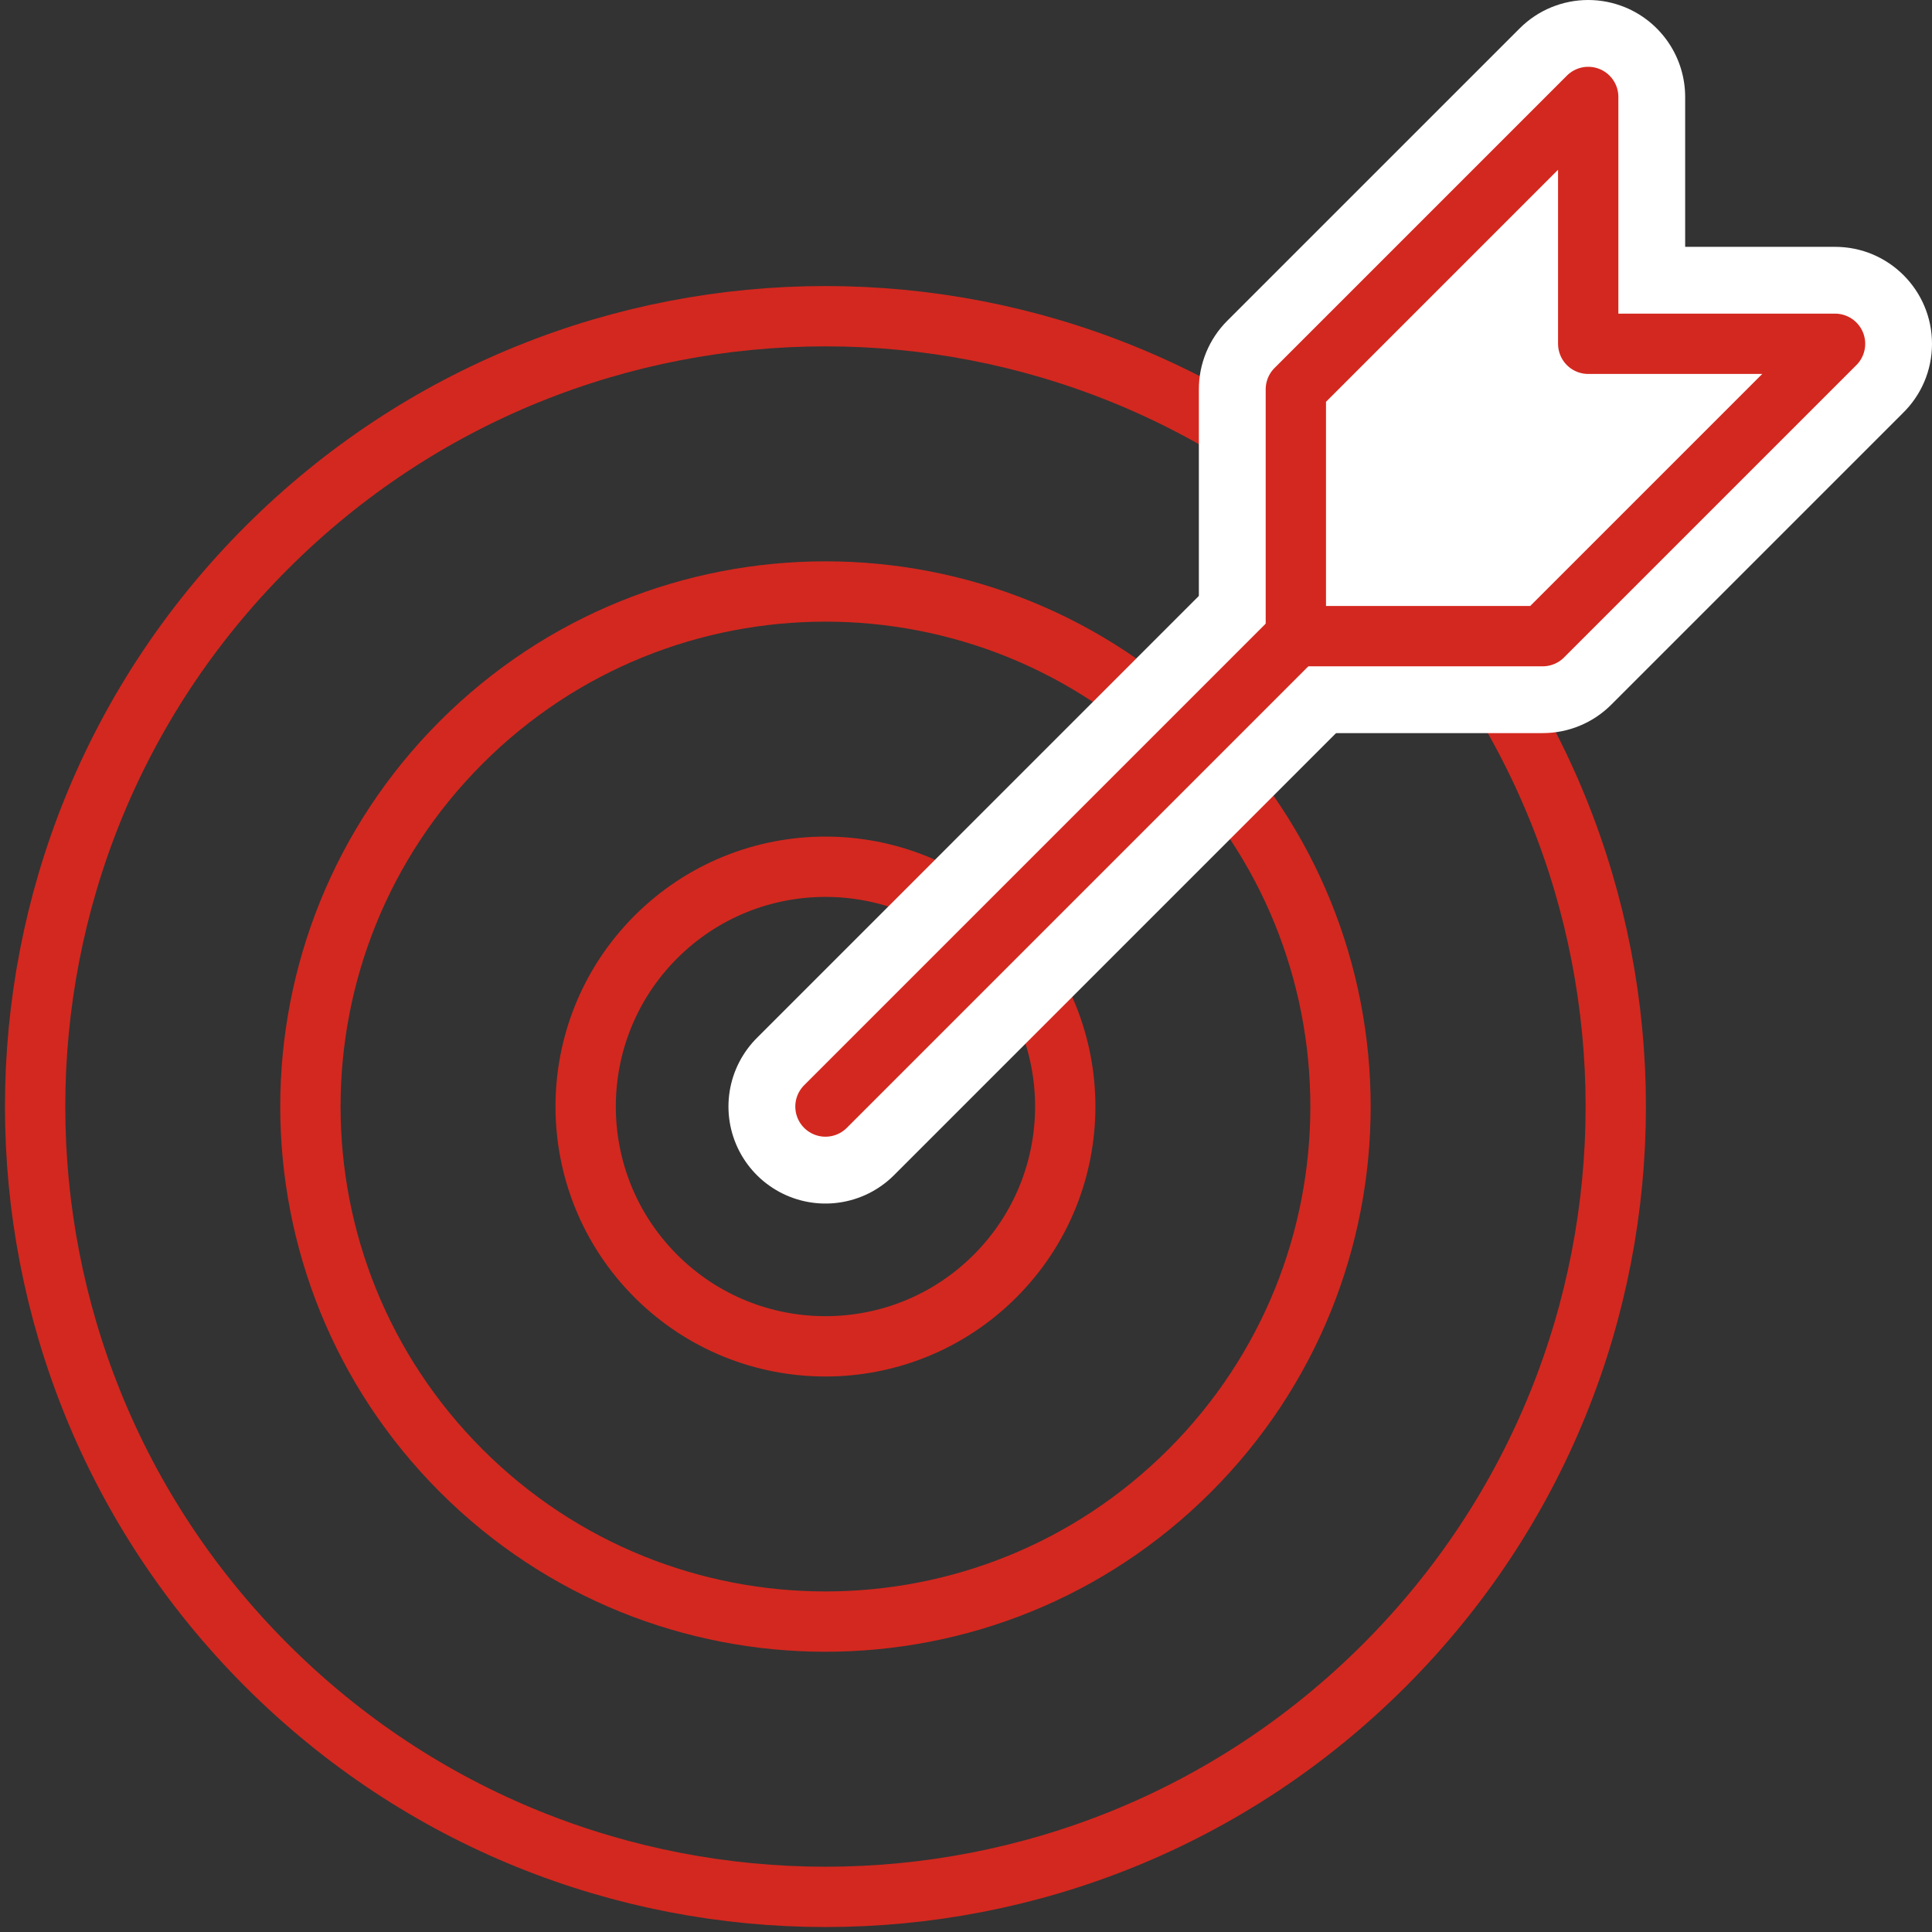 <?xml version="1.0" encoding="UTF-8"?>
<svg width="55px" height="55px" viewBox="0 0 55 55" version="1.1" xmlns="http://www.w3.org/2000/svg" xmlns:xlink="http://www.w3.org/1999/xlink">
    <rect x="0" y="0" width="55" height="55" fill="#333333" stroke="none"/>
    <title>0F837530-D48E-494A-8E32-24A4A0A1A848</title>
    <g id="Final" stroke="none" stroke-width="1" fill="none" fill-rule="evenodd">
        <g id="14-Net-Franchise" transform="translate(-1205, -1195)">
            <g id="Successful-Business-Operation-Model" transform="translate(1206, 1195)">
                <g id="Group-7" transform="translate(0, 9.002)" stroke="#D3281F" stroke-linecap="round" stroke-linejoin="round" stroke-width="1.717">
                    <path d="M38.408,38.408 C29.621,47.195 15.376,47.195 6.59,38.408 C-2.197,29.622 -2.197,15.376 6.59,6.59 C15.376,-2.197 29.621,-2.197 38.408,6.59 C47.194,15.376 47.194,29.622 38.408,38.408 Z" id="Stroke-1"></path>
                    <path d="M32.867,12.131 C38.593,17.857 38.593,27.141 32.867,32.867 C27.141,38.593 17.857,38.593 12.131,32.867 C6.405,27.141 6.405,17.857 12.131,12.131 C17.857,6.405 27.141,6.405 32.867,12.131 Z" id="Stroke-3"></path>
                    <path d="M27.326,27.326 C24.66,29.992 20.338,29.992 17.671,27.326 C15.006,24.66 15.006,20.338 17.671,17.672 C20.338,15.006 24.66,15.006 27.326,17.672 C29.992,20.338 29.992,24.66 27.326,27.326 Z" id="Stroke-5"></path>
                </g>
                <line x1="37.71" y1="16.289" x2="22.499" y2="31.501" id="Stroke-8" stroke="#FFFFFF" stroke-width="5.523" stroke-linecap="round" stroke-linejoin="round"></line>
                <g id="Group-17" transform="translate(22.499, 0)">
                    <path d="M13.391,19.49 C12.629,19.49 12.011,18.872 12.011,18.11 L12.011,11.083 C12.011,10.717 12.156,10.366 12.415,10.107 L20.738,1.785 C21.002,1.521 21.355,1.38 21.714,1.38 C21.892,1.38 22.071,1.415 22.241,1.485 C22.757,1.699 23.093,2.202 23.093,2.76 L23.093,8.407 L28.741,8.407 C29.299,8.407 29.802,8.744 30.016,9.259 C30.229,9.775 30.111,10.369 29.716,10.763 L21.394,19.086 C21.135,19.345 20.784,19.49 20.418,19.49 L13.391,19.49 Z" id="Fill-9" fill="#FFFFFF"></path>
                    <path d="M21.714,0 C20.996,0 20.29,0.28 19.762,0.809 L11.439,9.131 C10.921,9.649 10.63,10.351 10.63,11.083 L10.63,18.11 C10.63,19.634 11.866,20.87 13.391,20.87 L20.418,20.87 C21.15,20.87 21.852,20.58 22.369,20.062 L30.669,11.762 C31.183,11.261 31.501,10.561 31.501,9.788 C31.501,8.263 30.266,7.027 28.742,7.027 L28.74,7.027 L24.474,7.027 L24.474,2.76 C24.474,1.644 23.801,0.638 22.77,0.21 C22.428,0.069 22.07,0 21.714,0 M21.713,2.76 L21.713,9.788 L28.74,9.788 L20.418,18.11 L13.391,18.11 L13.391,11.083 L21.713,2.76" id="Fill-11" fill="#FFFFFF"></path>
                    <polygon id="Stroke-13" stroke="#D3281F" stroke-width="1.717" stroke-linecap="round" stroke-linejoin="round" points="21.714 2.76 21.714 9.787 28.741 9.787 20.418 18.11 13.391 18.11 13.391 11.083"></polygon>
                    <line x1="13.391" y1="18.11" x2="0" y2="31.501" id="Stroke-15" stroke="#D3281F" stroke-width="1.717" stroke-linecap="round" stroke-linejoin="round"></line>
                </g>
            </g>
        </g>
    </g>
</svg>